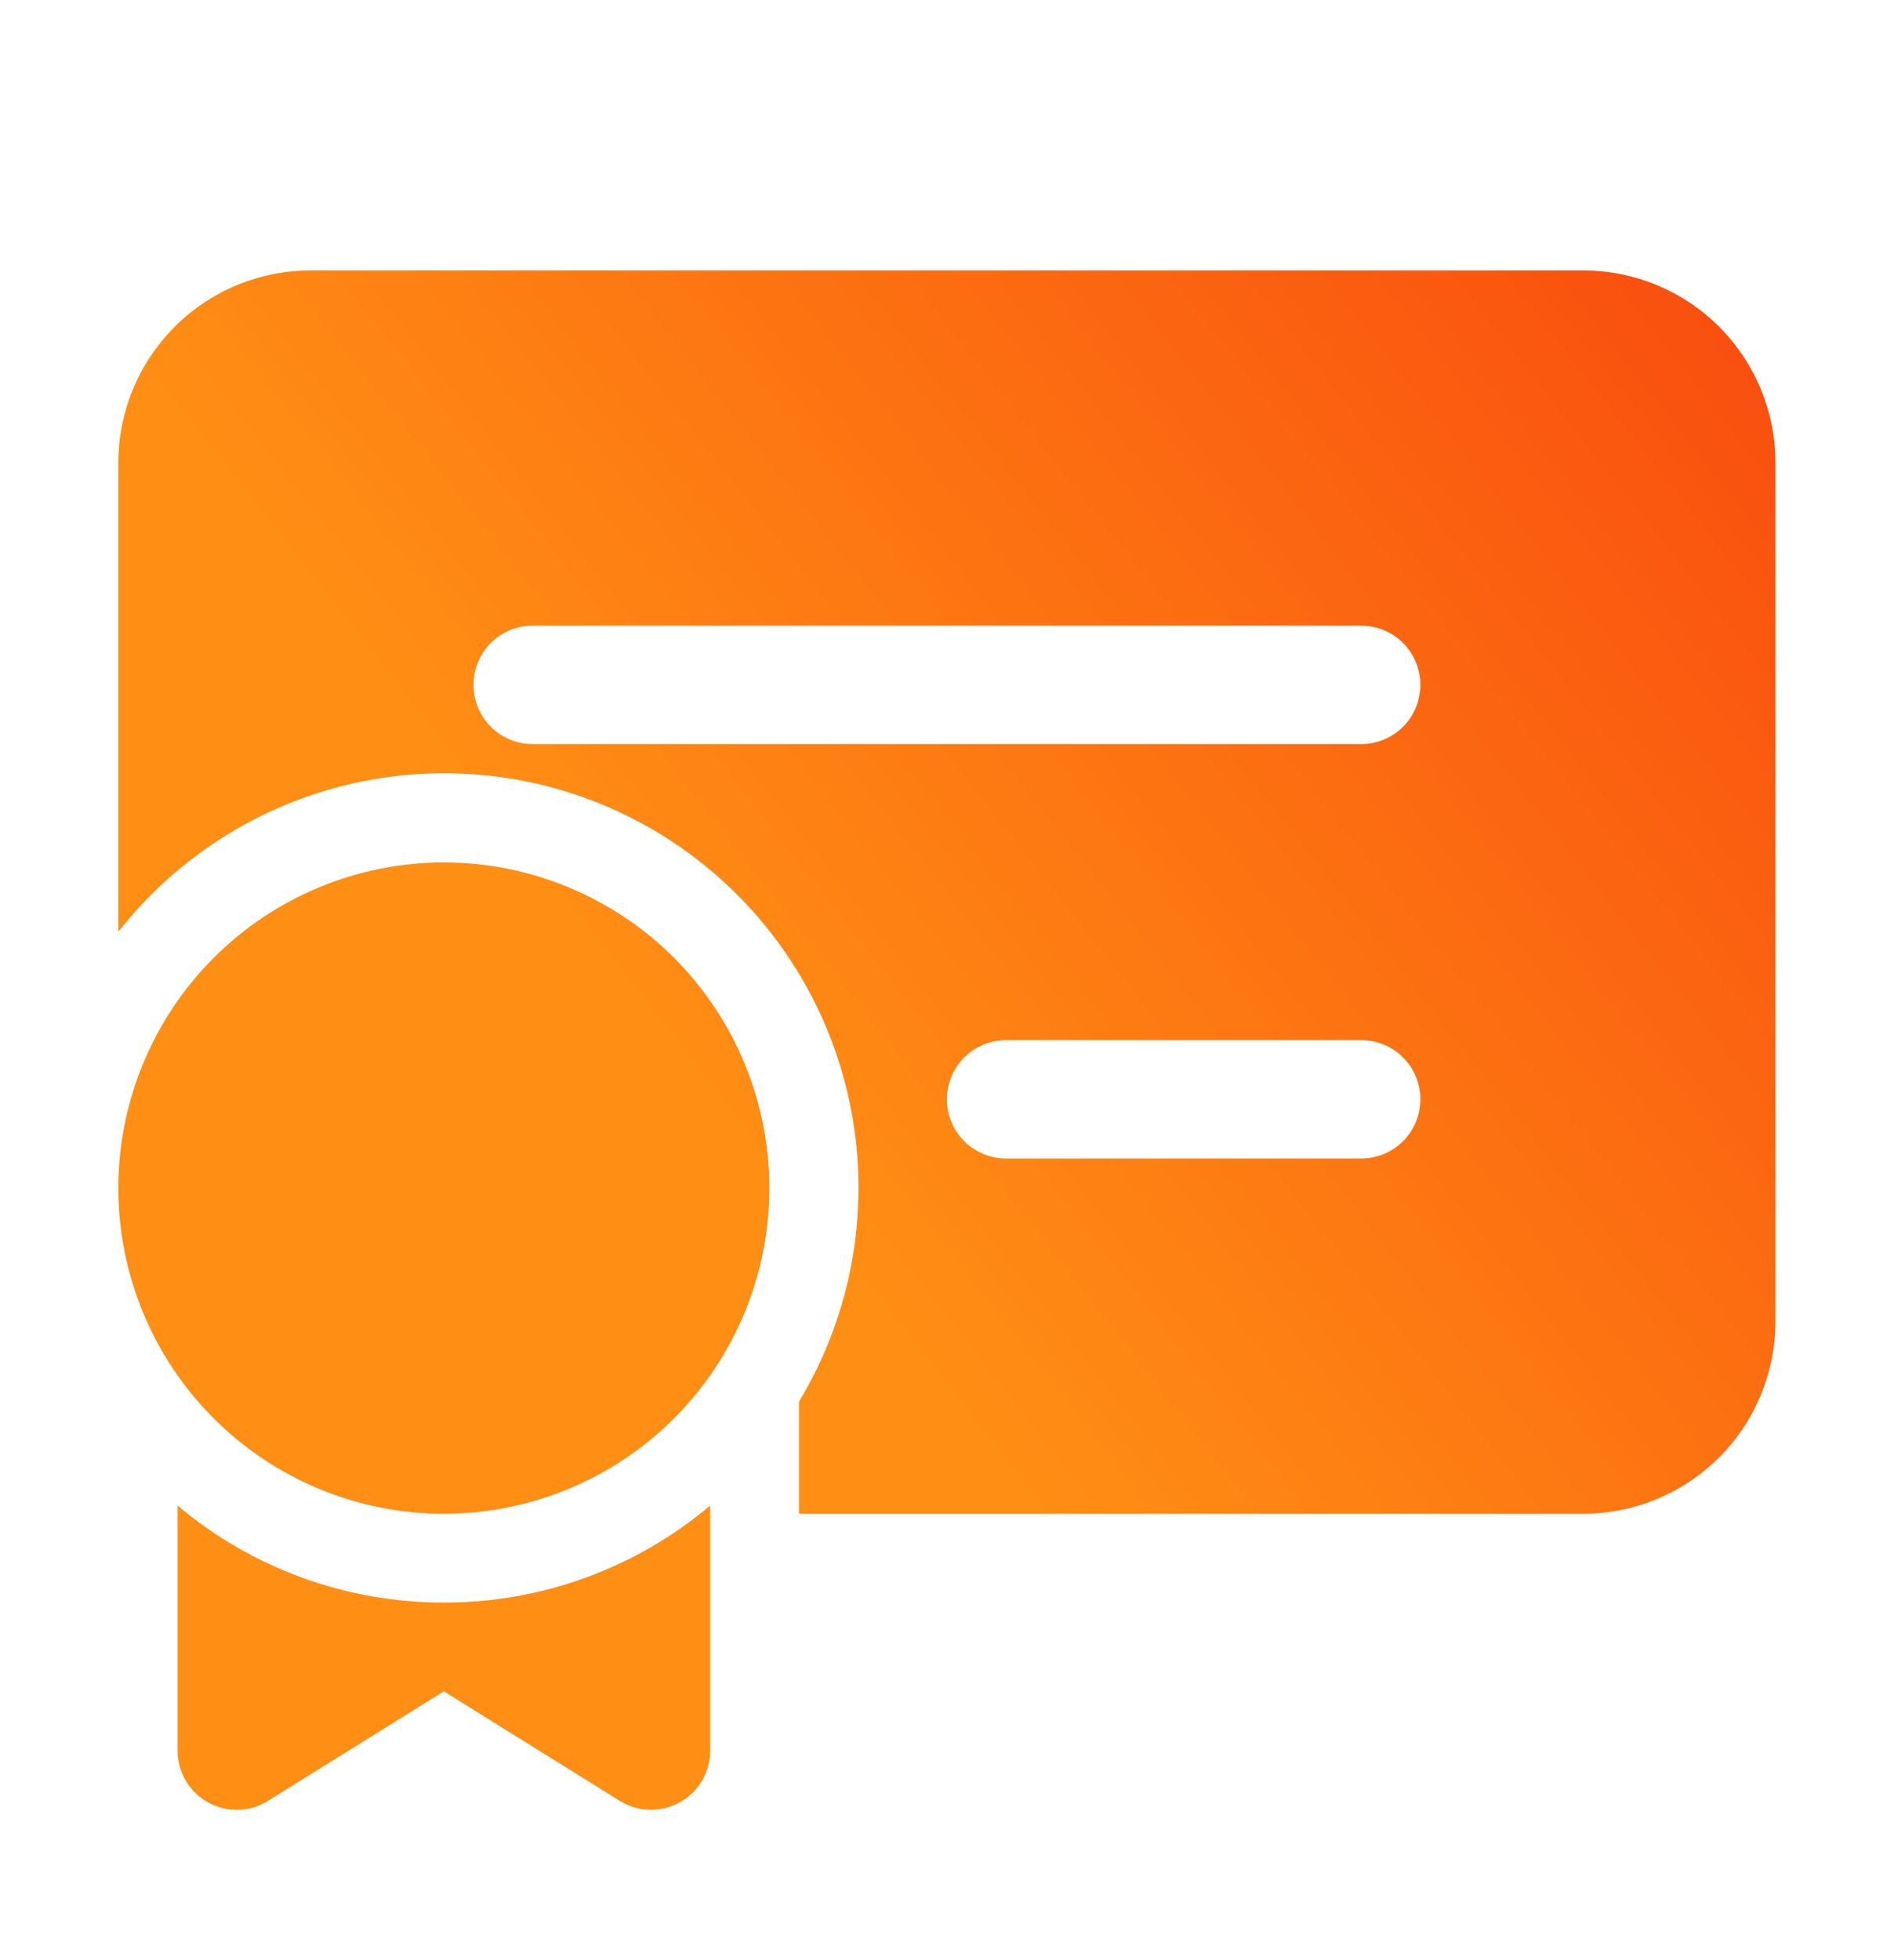 <svg width="29" height="30" viewBox="0 0 29 30" fill="none" xmlns="http://www.w3.org/2000/svg">
<path d="M4.758 4.139C3.976 4.139 3.227 4.449 2.675 5.001C2.123 5.554 1.812 6.303 1.812 7.084V14.261C2.81 12.99 4.254 12.148 5.851 11.906C7.447 11.664 9.076 12.04 10.405 12.957C11.734 13.875 12.663 15.264 13.003 16.843C13.343 18.422 13.068 20.071 12.233 21.454V23.168H24.24C25.021 23.168 25.77 22.858 26.323 22.306C26.875 21.753 27.185 21.004 27.185 20.223V7.084C27.185 6.303 26.875 5.554 26.323 5.001C25.77 4.449 25.021 4.139 24.24 4.139H4.758ZM8.156 9.576H20.842C21.082 9.576 21.313 9.671 21.483 9.841C21.653 10.011 21.748 10.242 21.748 10.482C21.748 10.722 21.653 10.953 21.483 11.123C21.313 11.293 21.082 11.388 20.842 11.388H8.156C7.915 11.388 7.685 11.293 7.515 11.123C7.345 10.953 7.25 10.722 7.25 10.482C7.25 10.242 7.345 10.011 7.515 9.841C7.685 9.671 7.915 9.576 8.156 9.576ZM14.499 16.825C14.499 16.585 14.594 16.354 14.764 16.184C14.934 16.014 15.165 15.919 15.405 15.919H20.842C21.082 15.919 21.313 16.014 21.483 16.184C21.653 16.354 21.748 16.585 21.748 16.825C21.748 17.065 21.653 17.296 21.483 17.466C21.313 17.636 21.082 17.731 20.842 17.731H15.405C15.165 17.731 14.934 17.636 14.764 17.466C14.594 17.296 14.499 17.065 14.499 16.825ZM11.78 18.184C11.78 19.506 11.255 20.774 10.321 21.708C9.386 22.643 8.118 23.168 6.796 23.168C5.475 23.168 4.207 22.643 3.272 21.708C2.338 20.774 1.812 19.506 1.812 18.184C1.812 16.862 2.338 15.595 3.272 14.66C4.207 13.725 5.475 13.2 6.796 13.2C8.118 13.2 9.386 13.725 10.321 14.66C11.255 15.595 11.78 16.862 11.78 18.184ZM10.874 23.043C9.733 24.004 8.288 24.53 6.796 24.527C5.305 24.53 3.86 24.004 2.719 23.043V26.793C2.719 26.954 2.762 27.113 2.844 27.252C2.926 27.392 3.043 27.506 3.185 27.585C3.326 27.663 3.486 27.703 3.647 27.698C3.809 27.695 3.966 27.648 4.103 27.562L6.796 25.886L9.49 27.562C9.627 27.648 9.784 27.695 9.946 27.698C10.108 27.702 10.267 27.663 10.409 27.584C10.55 27.506 10.667 27.391 10.749 27.252C10.831 27.112 10.874 26.954 10.874 26.792V23.043Z" fill="url(#paint0_linear_3301_14406)"/>
<defs>
<linearGradient id="paint0_linear_3301_14406" x1="9.216" y1="14.689" x2="31.829" y2="-3.079" gradientUnits="userSpaceOnUse">
<stop stop-color="#FF8E14"/>
<stop offset="1" stop-color="#F6320C"/>
</linearGradient>
</defs>
</svg>
